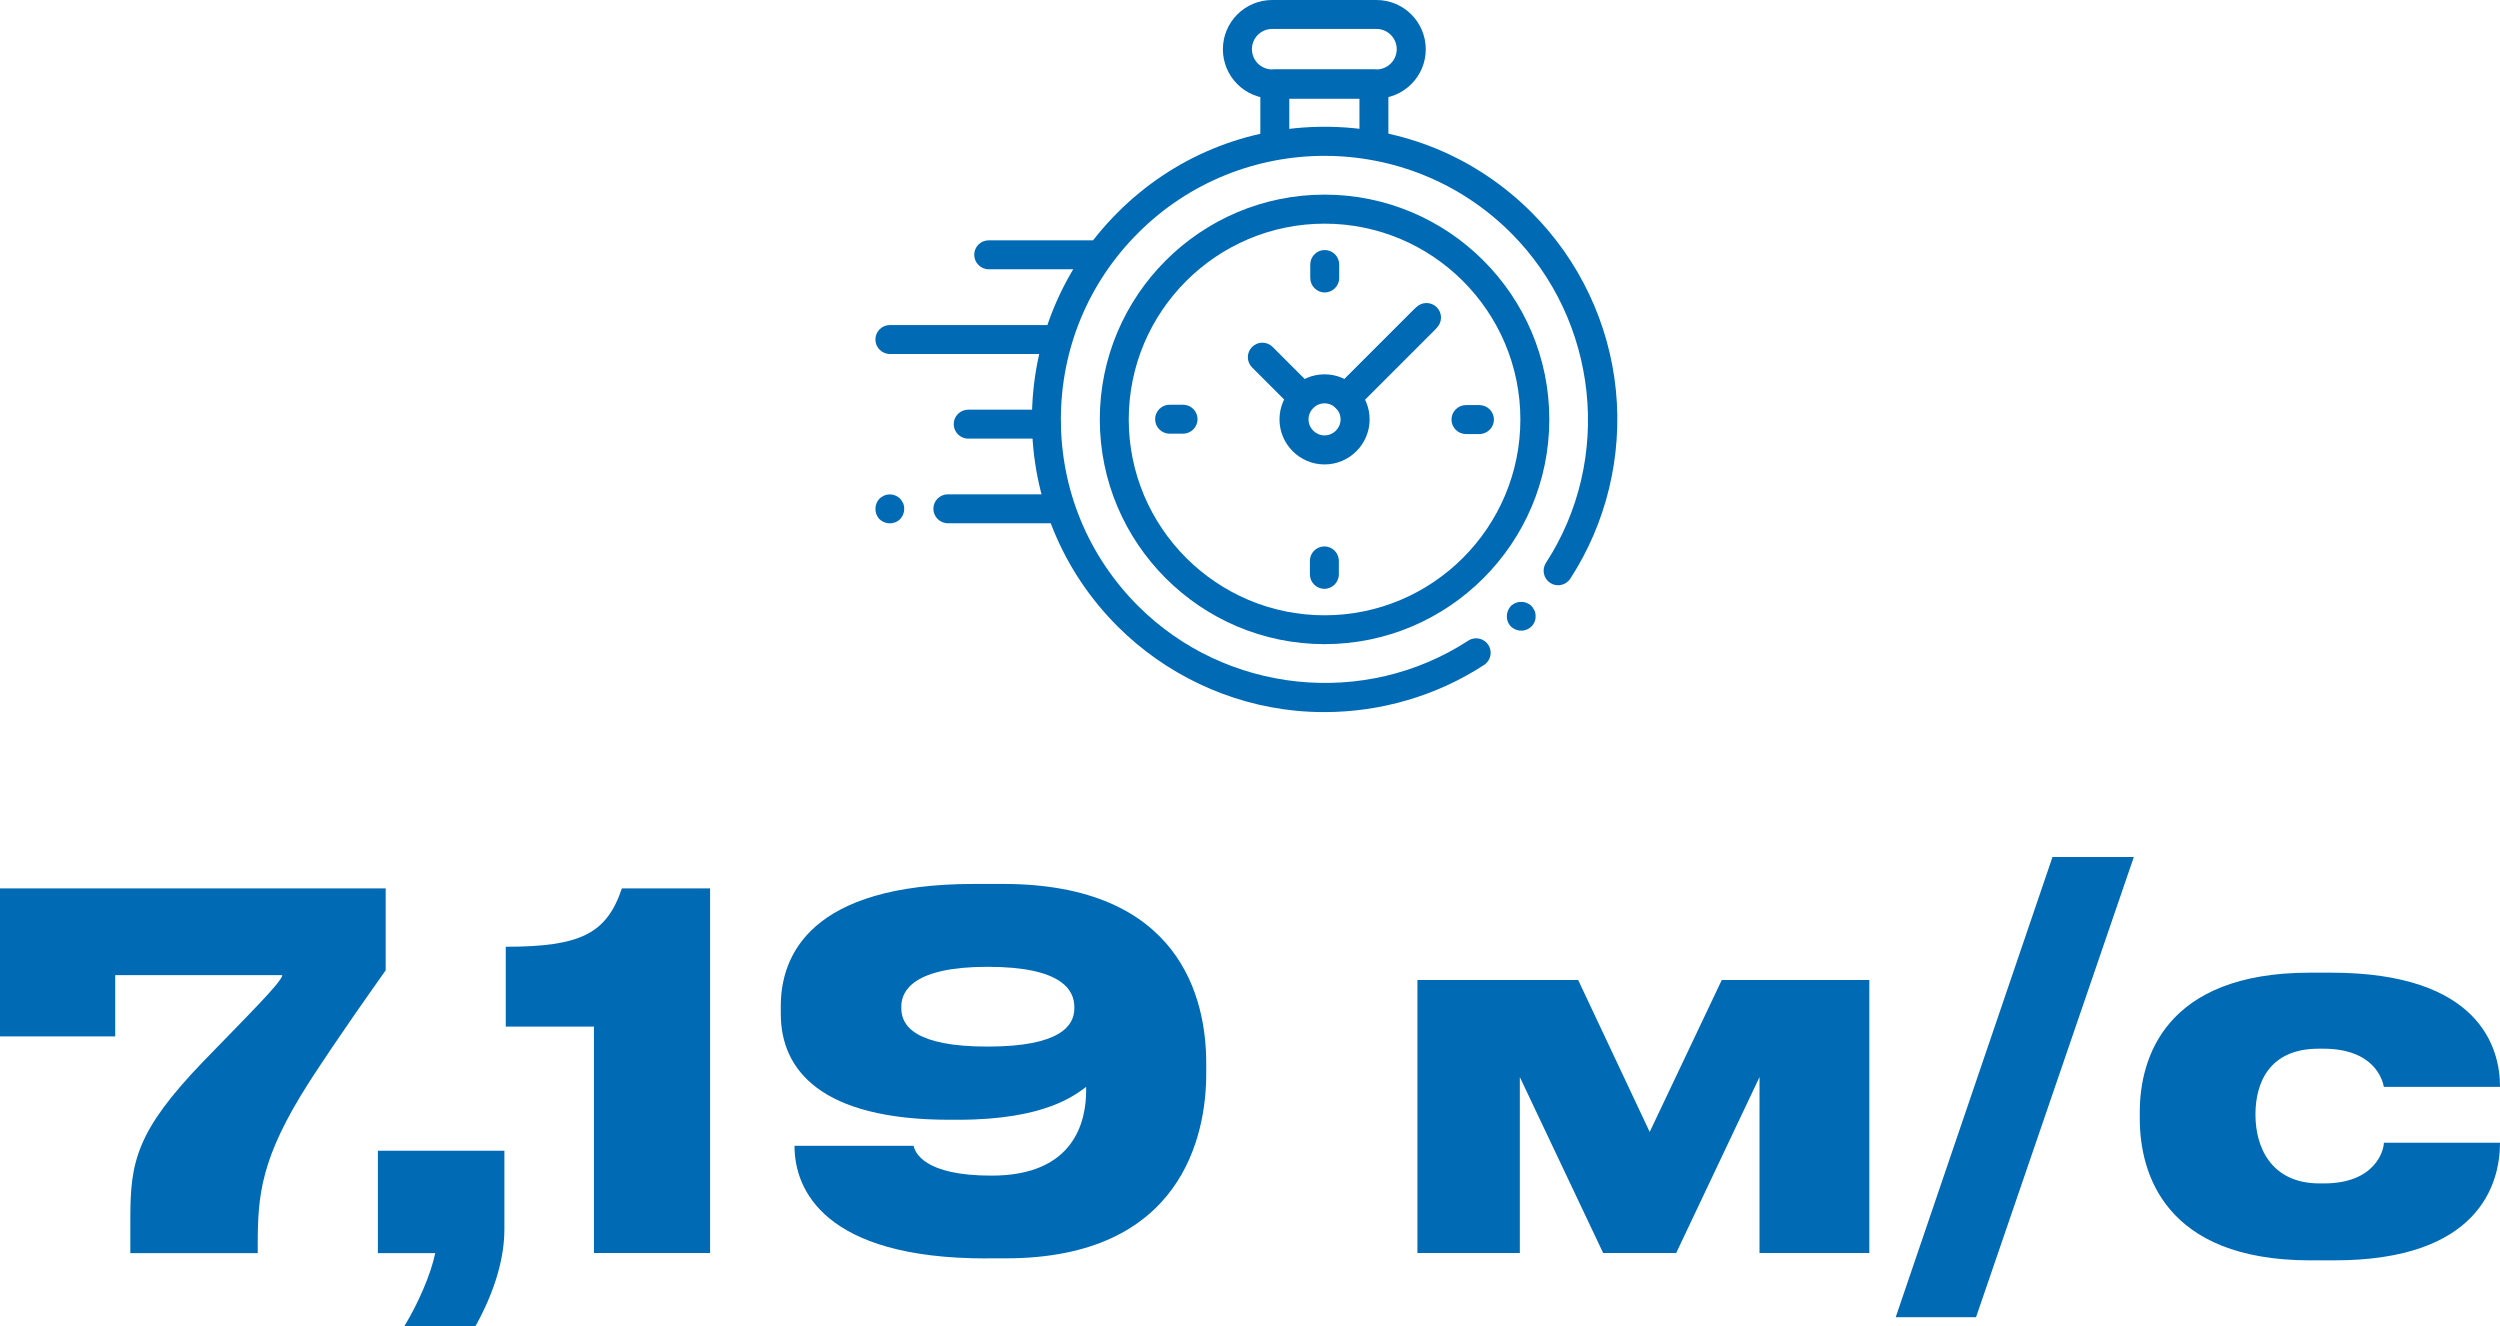 <?xml version="1.0" encoding="UTF-8"?> <svg xmlns="http://www.w3.org/2000/svg" id="_Слой_2" data-name="Слой_2" viewBox="0 0 272.96 144.79"><defs><style> .cls-1 { fill: #006ab5; } </style></defs><g id="OBJECT"><g><g><path class="cls-1" d="M42.11,97v8.94c-1.77,2.52-4.87,6.85-8.35,12.2-5.3,8.29-5.62,12.31-5.62,17.82v.86h-13.91v-3.75c0-6.15.59-9.52,7.97-17.18,4.66-4.82,8.62-8.72,8.62-9.42H12.58v6.69H0v-16.16h42.11Z"></path><path class="cls-1" d="M44.15,144.79c1.45-2.36,2.89-5.62,3.37-7.97h-6.26v-11.18h13.81v8.62c0,4.17-1.87,8.24-3.16,10.54h-7.76Z"></path><path class="cls-1" d="M55.22,112.09v-8.72c8.19,0,11.02-1.44,12.68-6.37h9.63v39.81h-12.68v-24.72h-9.63Z"></path><path class="cls-1" d="M107.67,137.4c-17.71,0-20.92-7.55-20.92-12.25v-.05h13c.16.7,1.07,3.26,8.51,3.26,9.15,0,10.33-6.05,10.33-9.31v-.38c-1.18.86-4.44,3.59-13.97,3.59h-.96c-13.97,0-18.41-5.4-18.41-11.56v-.86c0-5.46,3.16-13.33,21.14-13.33h3.1c19.42,0,22.21,12.58,22.21,19.53v1.23c0,6.63-2.62,20.12-21.89,20.12h-2.14ZM117.3,109.95c0-1.87-1.39-4.39-9.47-4.39s-9.42,2.62-9.42,4.33v.21c0,1.87,1.45,4.17,9.42,4.17s9.47-2.3,9.47-4.17v-.16Z"></path><path class="cls-1" d="M165.94,136.81h-11.18v-29.81h17.55l7.81,16.59,7.87-16.59h16.11v29.81h-11.99v-19.21l-9.1,19.21h-7.97l-9.1-19.21v19.21Z"></path><path class="cls-1" d="M215.76,143.82h-8.78l17.12-50.25h8.88l-17.23,50.25Z"></path><path class="cls-1" d="M272.96,124.77c0,4.5-2.3,12.84-18.09,12.84h-2.62c-15.95,0-18.62-9.58-18.62-15.46v-.75c0-5.83,2.73-15.2,18.57-15.2h2.3c16.27,0,18.46,8.24,18.46,12.42v.05h-12.68c-.16-.86-1.12-4.17-6.64-4.17h-.48c-5.41,0-6.9,3.75-6.9,7.17v.05c0,3.48,1.66,7.49,7.01,7.49h.48c5.57,0,6.53-3.59,6.53-4.44h12.68Z"></path></g><g id="g1744"><g id="g1750"><path class="cls-1" d="M144.6,77.75c-1.04,0-2.09-.05-3.13-.15-7.32-.72-14.22-3.99-19.44-9.2-6.04-6.04-9.36-14.06-9.36-22.6s3.32-16.56,9.36-22.6c6.04-6.04,14.06-9.36,22.6-9.36s16.56,3.32,22.6,9.36c5.21,5.21,8.47,12.1,9.2,19.42.72,7.21-1.05,14.51-4.98,20.56-.48.73-1.46.94-2.19.47-.73-.48-.94-1.46-.47-2.19,7.35-11.31,5.74-26.46-3.81-36.02-11.23-11.23-29.49-11.23-40.72,0-5.44,5.44-8.43,12.67-8.43,20.36s2.99,14.92,8.43,20.36c9.57,9.57,24.73,11.16,36.05,3.79.73-.48,1.71-.27,2.19.46.48.73.27,1.71-.46,2.19-5.17,3.37-11.27,5.15-17.44,5.15Z"></path></g><g id="g1754"><path class="cls-1" d="M166.1,68.85c-.05,0-.1,0-.16,0-.05,0-.1-.01-.15-.02-.1-.02-.2-.05-.3-.09-.1-.04-.19-.09-.27-.14-.04-.03-.09-.06-.13-.09-.04-.03-.08-.07-.12-.1-.04-.04-.07-.08-.1-.12-.03-.04-.06-.08-.09-.12-.06-.09-.11-.18-.14-.27-.04-.1-.07-.19-.09-.3-.01-.05-.02-.1-.02-.15,0-.05,0-.1,0-.16s0-.1,0-.16c0-.05.01-.1.02-.15.02-.1.05-.2.09-.3.04-.1.09-.19.14-.27.03-.04.06-.09.09-.13.03-.04.07-.08.1-.12s.07-.07.12-.1c.04-.03.08-.06.13-.09.09-.06.18-.11.27-.14.09-.04.19-.07.3-.09.05-.01.1-.02.15-.02.1-.01.21-.01.31,0,.05,0,.1.01.15.02.1.02.2.05.3.09.09.04.19.09.27.14.04.03.09.06.12.09.04.03.08.07.12.1.04.04.07.08.1.12.03.04.06.08.09.13.06.09.11.18.15.27.04.09.07.19.09.3.01.05.02.1.02.15,0,.05,0,.1,0,.16s0,.1,0,.16c0,.05-.01.1-.02.15-.02.1-.05.2-.09.3-.04.09-.09.19-.15.27-.03.04-.06.09-.09.12-.03.04-.07.08-.11.12-.04.04-.07.07-.12.1-.04.03-.08.06-.12.09-.09.06-.18.11-.27.14-.1.04-.2.07-.3.09-.05.01-.1.02-.15.02-.05,0-.1,0-.16,0Z"></path></g><g id="g1758"><path class="cls-1" d="M144.62,70.33c-13.53,0-24.54-11.01-24.54-24.54s11.01-24.54,24.54-24.54,24.54,11.01,24.54,24.54-11.01,24.54-24.54,24.54ZM144.62,24.42c-11.79,0-21.38,9.59-21.38,21.38s9.59,21.38,21.38,21.38,21.38-9.59,21.38-21.38-9.59-21.38-21.38-21.38Z"></path></g><g id="g1762"><path class="cls-1" d="M150.29,10.76h-11.39c-2.97,0-5.38-2.41-5.38-5.38s2.41-5.38,5.38-5.38h11.39c2.97,0,5.38,2.41,5.38,5.38s-2.41,5.38-5.38,5.38ZM138.9,3.16c-1.22,0-2.21.99-2.21,2.21s.99,2.21,2.21,2.21h11.39c1.22,0,2.21-.99,2.21-2.21s-.99-2.21-2.21-2.21h-11.39Z"></path></g><g id="g1766"><path class="cls-1" d="M150.01,17c-.87,0-1.58-.71-1.58-1.58v-4.66h-7.66v4.66c0,.87-.71,1.58-1.58,1.58s-1.58-.71-1.58-1.58v-6.24c0-.87.71-1.58,1.58-1.58h10.82c.87,0,1.58.71,1.58,1.58v6.24c0,.87-.71,1.58-1.58,1.58Z"></path></g><g id="g1770"><path class="cls-1" d="M147.62,44.38c-.4,0-.81-.15-1.12-.46-.62-.62-.62-1.62,0-2.24l8.13-8.13c.62-.62,1.62-.62,2.24,0s.62,1.62,0,2.24l-8.13,8.13c-.31.31-.71.46-1.12.46Z"></path></g><g id="g1774"><path class="cls-1" d="M144.62,50.71c-2.71,0-4.92-2.21-4.92-4.92s2.21-4.92,4.92-4.92,4.92,2.21,4.92,4.92-2.21,4.92-4.92,4.92ZM144.62,44.04c-.97,0-1.75.79-1.75,1.75s.79,1.75,1.75,1.75,1.75-.79,1.75-1.75-.79-1.75-1.75-1.75Z"></path></g><g id="g1778"><path class="cls-1" d="M161.53,47.39h-1.47c-.87,0-1.58-.71-1.58-1.58s.71-1.58,1.58-1.58h1.47c.87,0,1.58.71,1.58,1.58s-.71,1.58-1.58,1.58Z"></path></g><g id="g1782"><path class="cls-1" d="M129.17,47.35h-1.47c-.87,0-1.58-.71-1.58-1.58s.71-1.58,1.58-1.58h1.47c.87,0,1.58.71,1.58,1.58s-.71,1.58-1.58,1.58Z"></path></g><g id="g1786"><path class="cls-1" d="M144.64,31.93c-.87,0-1.58-.71-1.58-1.58v-1.47c0-.87.71-1.58,1.58-1.58s1.58.71,1.58,1.58v1.47c0,.87-.71,1.58-1.58,1.58Z"></path></g><g id="g1790"><path class="cls-1" d="M144.6,64.29c-.87,0-1.58-.71-1.58-1.58v-1.47c0-.87.71-1.58,1.58-1.58s1.58.71,1.58,1.58v1.47c0,.87-.71,1.58-1.58,1.58Z"></path></g><g id="g1794"><path class="cls-1" d="M142.12,44.87c-.4,0-.81-.15-1.12-.46l-4.29-4.29c-.62-.62-.62-1.62,0-2.24.62-.62,1.62-.62,2.24,0l4.29,4.29c.62.62.62,1.62,0,2.24-.31.31-.71.46-1.12.46Z"></path></g><g id="g1798"><path class="cls-1" d="M146.98,45.02c-.4,0-.81-.15-1.12-.46-.62-.62-.62-1.62,0-2.24l8.54-8.54c.62-.62,1.62-.62,2.24,0,.62.62.62,1.62,0,2.24l-8.54,8.54c-.31.31-.71.46-1.12.46Z"></path></g><g id="g1802"><path class="cls-1" d="M115.63,57.13h-12.14c-.87,0-1.58-.71-1.58-1.58s.71-1.58,1.58-1.58h12.14c.87,0,1.58.71,1.58,1.58s-.71,1.58-1.58,1.58Z"></path></g><g id="g1806"><path class="cls-1" d="M114.25,47.89h-8.54c-.87,0-1.58-.71-1.58-1.58s.71-1.58,1.58-1.58h8.54c.87,0,1.58.71,1.58,1.58s-.71,1.58-1.58,1.58Z"></path></g><g id="g1810"><path class="cls-1" d="M115.21,38.65h-18.05c-.87,0-1.58-.71-1.58-1.58s.71-1.58,1.58-1.58h18.05c.87,0,1.58.71,1.58,1.58s-.71,1.58-1.58,1.58Z"></path></g><g id="g1814"><path class="cls-1" d="M119.22,29.4h-11.27c-.87,0-1.58-.71-1.58-1.58s.71-1.58,1.58-1.58h11.27c.87,0,1.58.71,1.58,1.58s-.71,1.58-1.58,1.58Z"></path></g><g id="g1818"><path class="cls-1" d="M97.16,57.13c-.05,0-.1,0-.16,0-.05,0-.1-.01-.15-.02-.1-.02-.2-.05-.3-.09-.1-.04-.19-.09-.27-.14-.04-.03-.09-.06-.13-.09-.04-.03-.08-.07-.12-.1s-.07-.07-.1-.12c-.03-.04-.06-.08-.09-.13-.06-.09-.11-.18-.14-.27-.04-.1-.07-.19-.09-.3-.01-.05-.02-.1-.02-.15,0-.05,0-.1,0-.16s0-.1,0-.16c0-.05.01-.1.02-.15.02-.1.05-.2.09-.3.04-.09.09-.19.14-.27.03-.04.06-.09.09-.12.03-.04.07-.08.1-.12.04-.04.07-.07.12-.1.04-.03.08-.06.13-.09.09-.06.18-.11.27-.15.09-.04.19-.07.3-.09.05-.01.1-.02.15-.02.1,0,.21,0,.31,0,.05,0,.1.01.15.02.1.02.2.05.3.09.09.04.19.09.27.15.04.03.09.06.12.09.04.03.08.07.12.1.04.04.07.08.1.12.03.04.06.08.09.12.06.09.11.18.15.27.04.1.07.19.09.3,0,.05.02.1.02.15,0,.05,0,.1,0,.16s0,.1,0,.16c0,.05-.01.1-.02.15-.02.1-.05.2-.09.3-.04.1-.09.19-.15.27-.03.04-.06.09-.09.13-.03.04-.07.08-.1.12-.04.04-.08.07-.12.1-.04.03-.08.06-.12.09-.09.06-.18.11-.27.14-.1.04-.2.07-.3.09-.05.01-.1.02-.15.02-.05,0-.1,0-.16,0Z"></path></g></g></g></g></svg> 